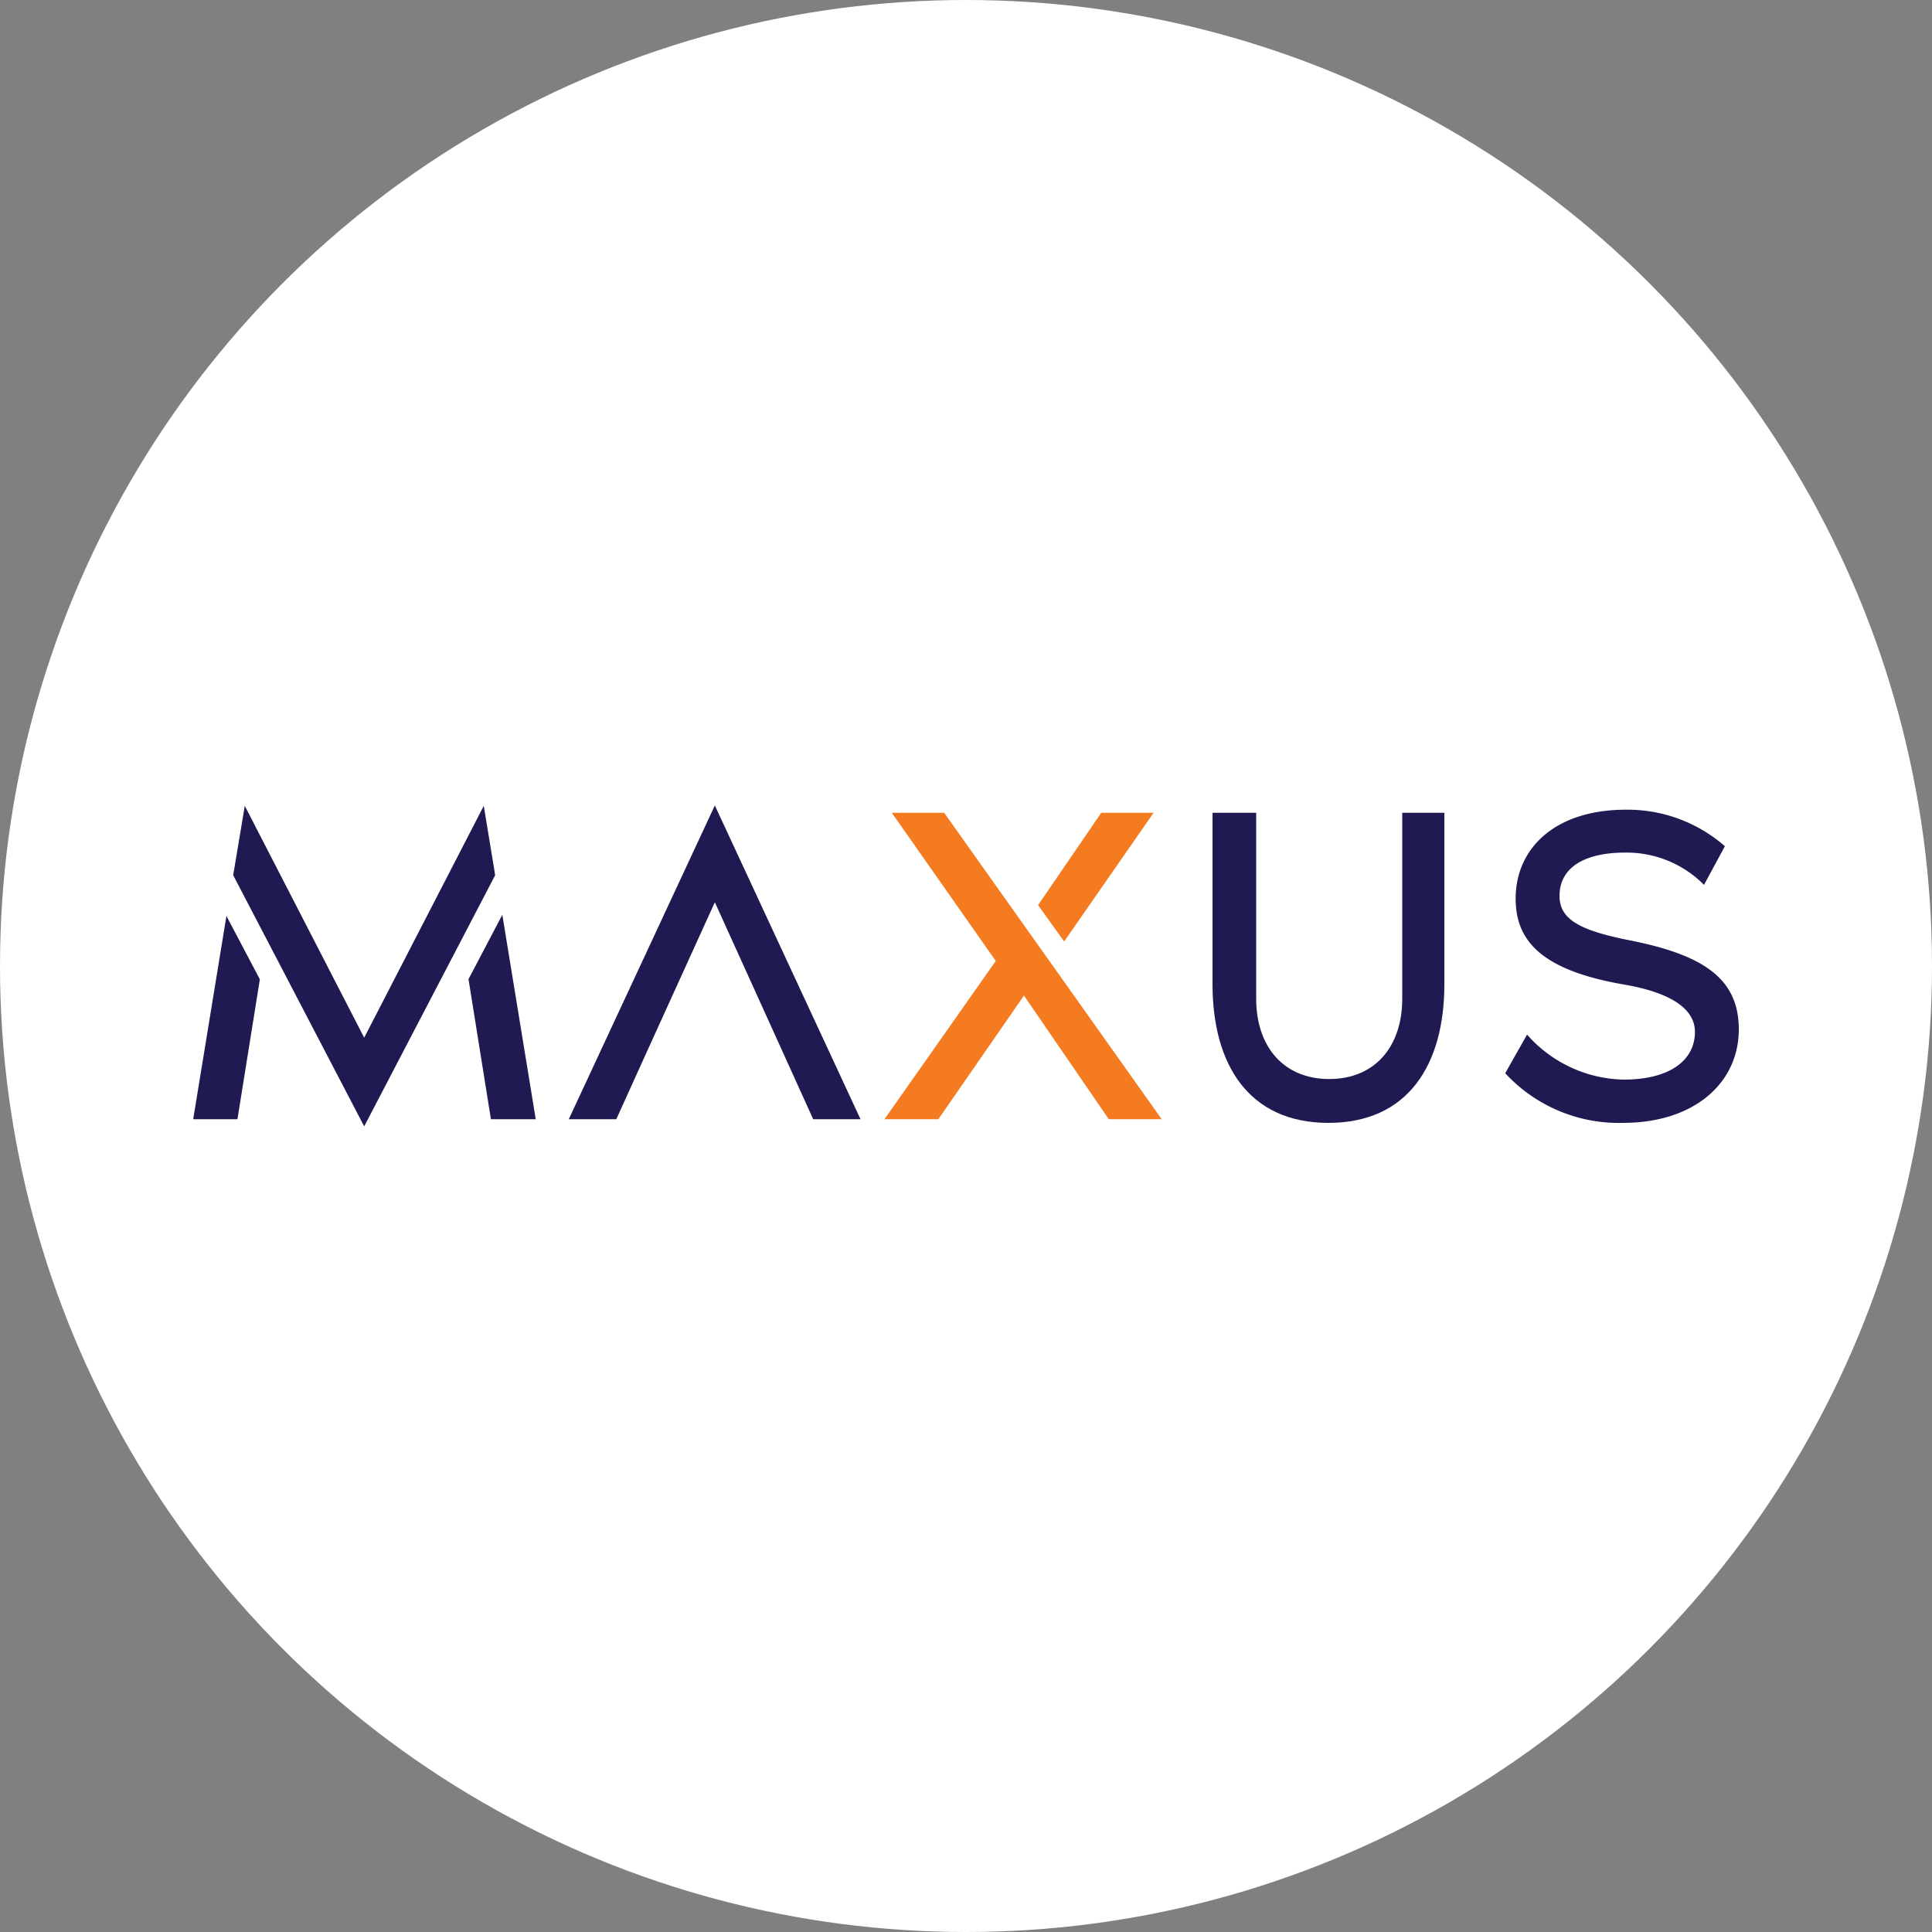 <svg xmlns="http://www.w3.org/2000/svg" viewBox="0 0 100 100"><rect x="0" y="0" width="100" height="100" fill="#808080" stroke="none"/><defs><style>.cls-1{fill:#fff;}.cls-2{fill:#1f1a52;}.cls-3{fill:#f47b20;}</style></defs><g id="Layer_2" data-name="Layer 2"><g id="Layer_1-2" data-name="Layer 1"><circle class="cls-1" cx="50" cy="50" r="50"></circle><path class="cls-2" d="M11.72,47.41l1.73,3.28-1.16,7.24H10ZM25.63,45.3l-6.78,13-6.78-13,.6-3.59,6.18,12,6.19-12Zm2.1,12.63H25.41l-1.16-7.25L26,47.35Z"></path><path class="cls-2" d="M44.54,57.93H42.09l-1.54-3.4h0L37,46.7l-3.56,7.83h0l-1.54,3.4H29.44L37,41.69Z"></path><path class="cls-3" d="M60.13,57.93H57.39L53,51.53l-4.43,6.4H45.78l5.76-8.19-5.38-7.67h2.71Zm-5.05-9.2-1.35-1.88L57,42.07h2.71Z"></path><path class="cls-2" d="M74.76,42.07v8.87c0,4.18-1.89,7.18-6,7.18s-6-3-6-7.18V42.07h2.26V51.7c0,2.45,1.4,4.15,3.78,4.15s3.78-1.7,3.78-4.15V42.07Z"></path><path class="cls-2" d="M90,53.28c0,2.76-2.29,4.84-6,4.84a8,8,0,0,1-6.09-2.57l1.13-2a6.83,6.83,0,0,0,5,2.33c2.39,0,3.69-1,3.69-2.47,0-1.28-1.44-2.06-3.61-2.44-4.42-.75-5.67-2.33-5.67-4.46,0-2.57,2-4.6,5.71-4.6a7.65,7.65,0,0,1,5.12,1.89l-1.08,2a5.64,5.64,0,0,0-4.08-1.67c-2.18,0-3.4.82-3.4,2.24,0,1.23,1.08,1.79,3.58,2.29C88.11,49.41,90,50.61,90,53.28Z"></path></g></g></svg>
